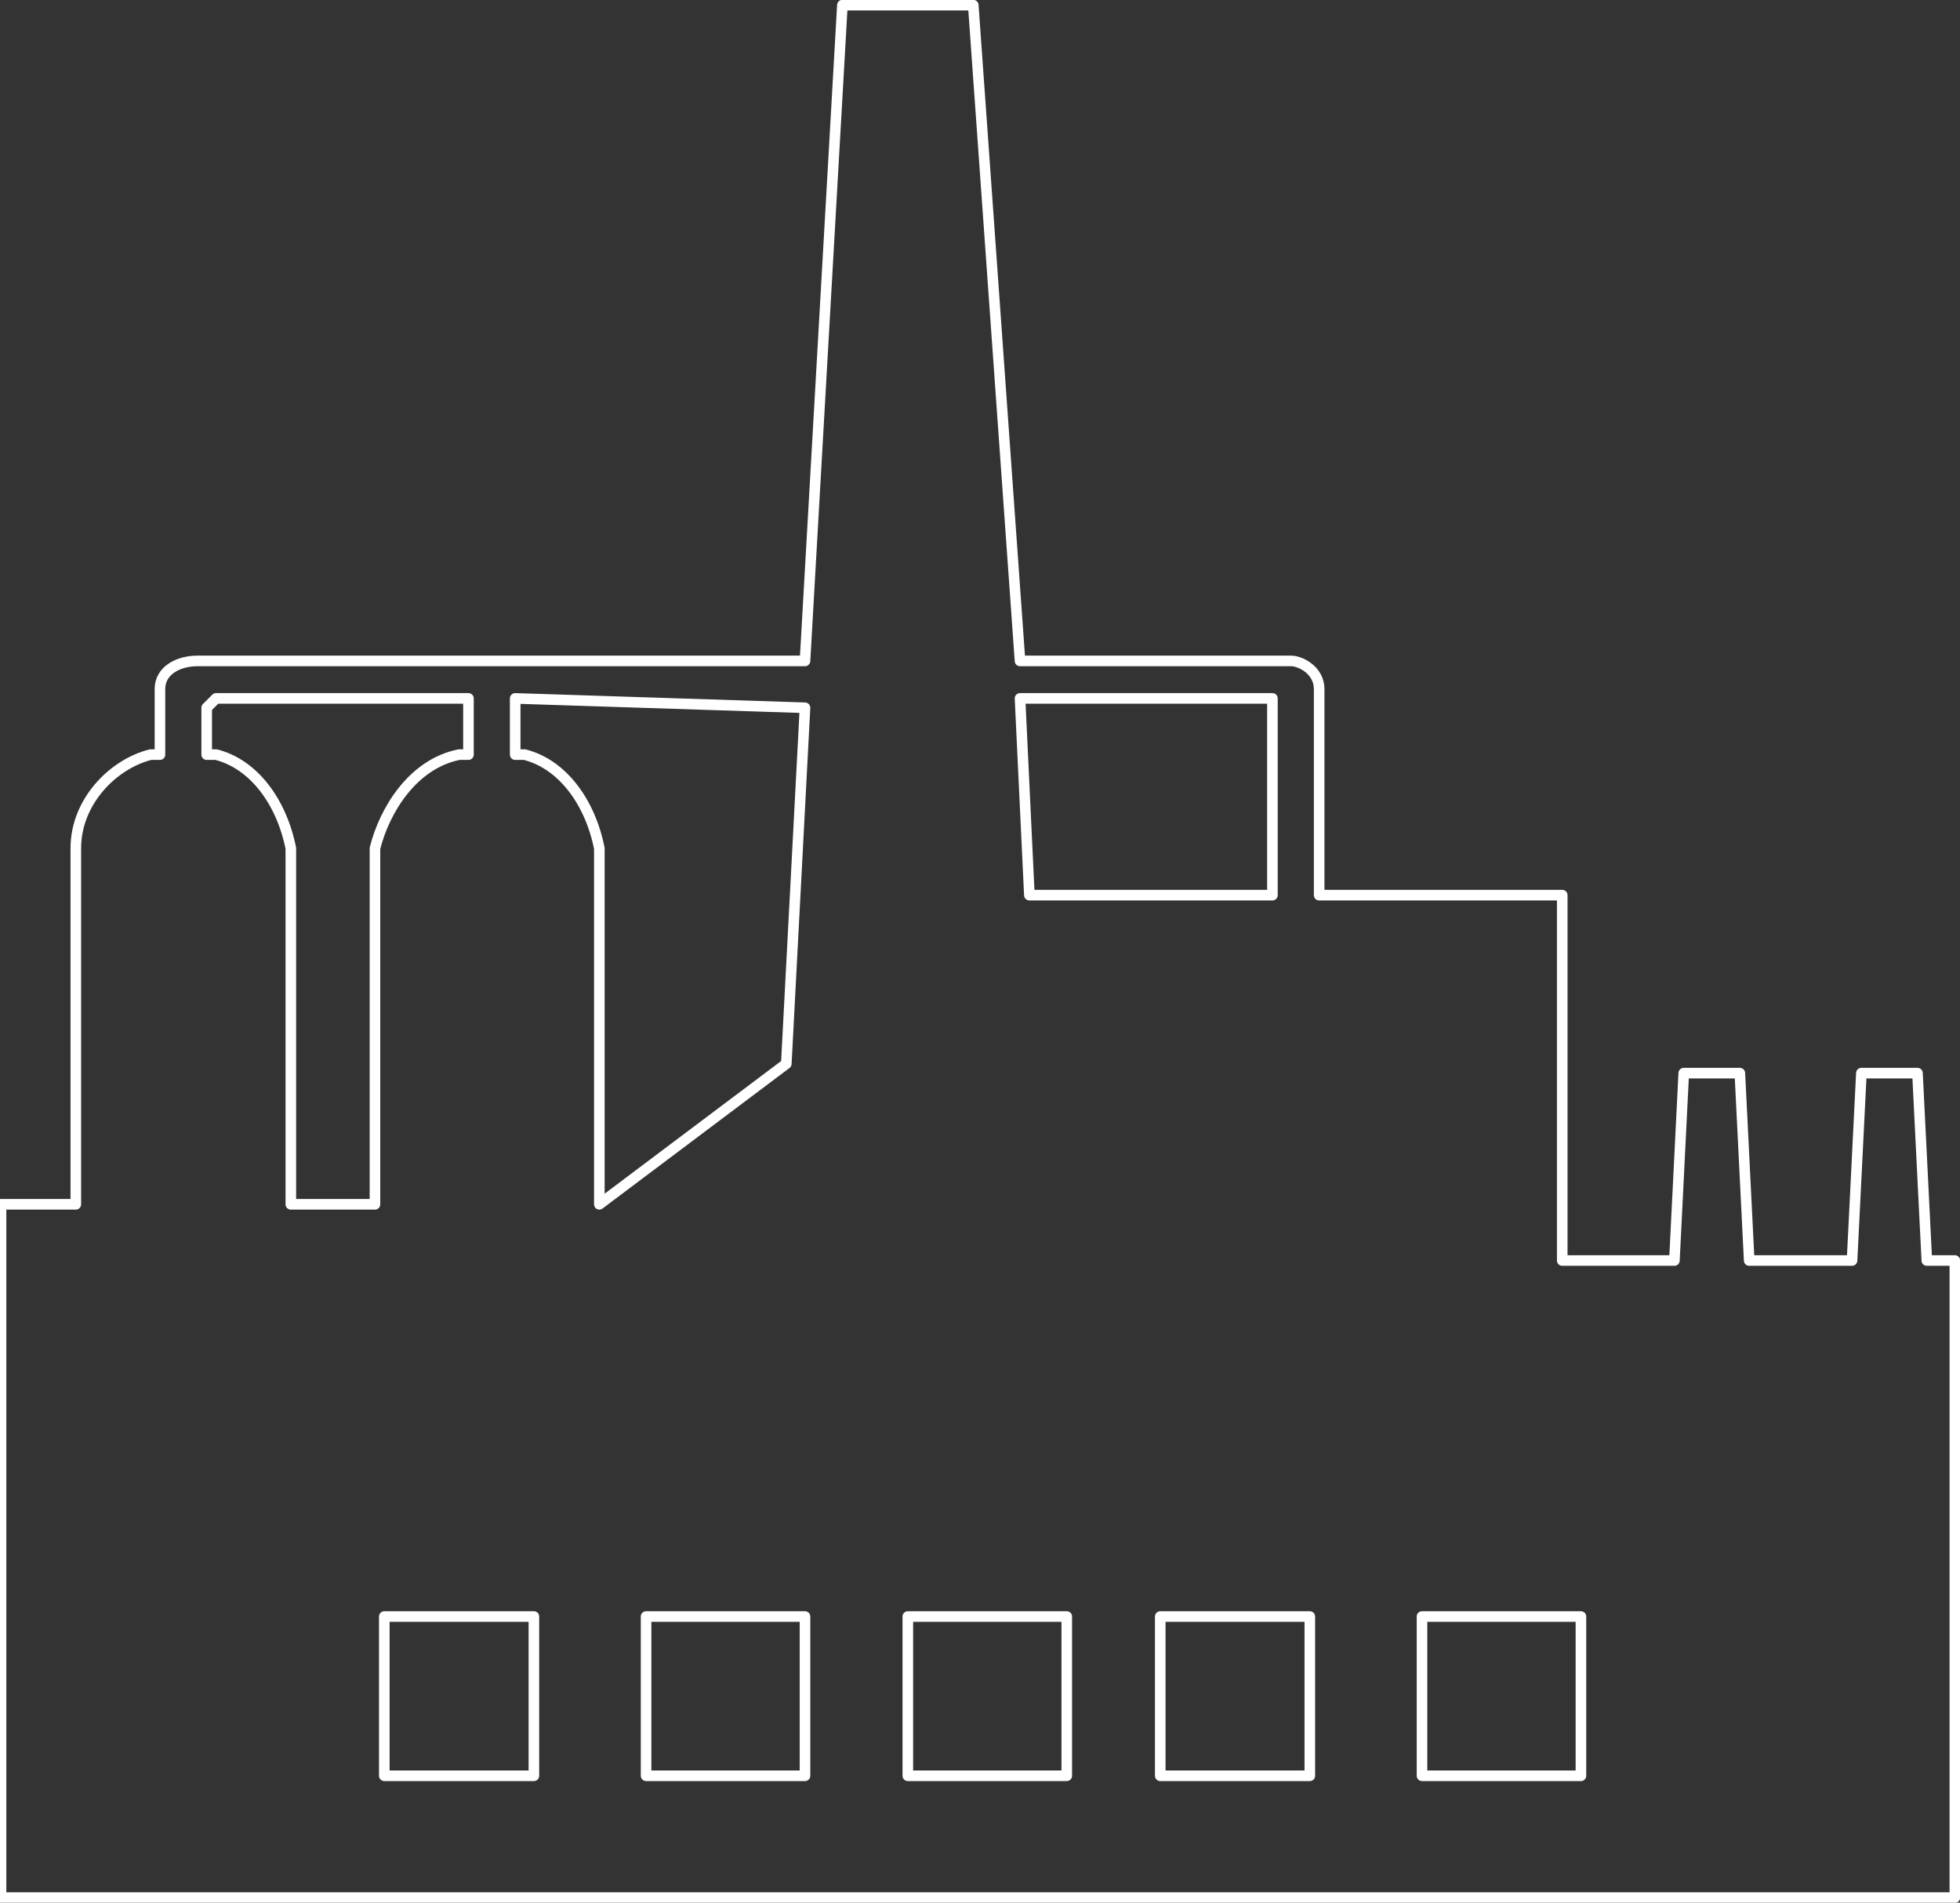 <svg width="954" height="926" xmlns="http://www.w3.org/2000/svg" xmlns:xlink="http://www.w3.org/1999/xlink" xml:space="preserve" overflow="hidden"><rect width="100%" height="100%" fill="#333333" stroke="none"/><g transform="translate(-702 244)"><path d="M802.605 105.015C802.605 123.252 802.605 123.252 802.605 123.252 807.156 123.252 807.156 123.252 807.156 123.252 825.357 127.812 839.007 146.049 843.557 168.846 843.557 173.406 843.557 173.406 843.557 173.406 843.557 342.104 843.557 342.104 843.557 342.104 884.51 342.104 884.51 342.104 884.51 342.104 884.51 173.406 884.51 173.406 884.51 173.406 884.51 168.846 884.51 168.846 884.51 168.846 889.06 150.609 902.711 127.812 925.462 123.252 930.012 123.252 930.012 123.252 930.012 123.252 930.012 95.896 930.012 95.896 930.012 95.896 807.156 95.896 807.156 95.896 807.156 95.896 807.156 95.896 807.156 95.896 807.156 95.896 807.156 95.896 802.605 100.455 802.605 100.455 802.605 100.455 802.605 100.455 802.605 100.455 802.605 105.015 802.605 105.015 802.605 105.015 802.605 105.015 802.605 105.015 802.605 105.015ZM1266.73 542.718C1339.53 542.718 1339.53 542.718 1339.53 542.718 1339.53 620.228 1339.53 620.228 1339.53 620.228 1266.73 620.228 1266.73 620.228 1266.73 620.228 1266.73 542.718 1266.73 542.718 1266.73 542.718 1266.73 542.718 1266.73 542.718 1266.73 542.718ZM889.06 542.718C961.864 542.718 961.864 542.718 961.864 542.718 961.864 620.228 961.864 620.228 961.864 620.228 889.06 620.228 889.06 620.228 889.06 620.228 889.06 542.718 889.06 542.718 889.06 542.718 889.06 542.718 889.06 542.718 889.06 542.718ZM1016.47 542.718C1093.82 542.718 1093.82 542.718 1093.82 542.718 1093.82 620.228 1093.82 620.228 1093.82 620.228 1016.47 620.228 1016.47 620.228 1016.47 620.228 1016.47 542.718 1016.47 542.718 1016.47 542.718 1016.47 542.718 1016.47 542.718 1016.47 542.718ZM1143.87 542.718C1221.23 542.718 1221.23 542.718 1221.23 542.718 1221.23 620.228 1221.23 620.228 1221.23 620.228 1143.87 620.228 1143.87 620.228 1143.87 620.228 1143.87 542.718 1143.87 542.718 1143.87 542.718 1143.87 542.718 1143.87 542.718 1143.87 542.718ZM1394.14 542.718C1471.49 542.718 1471.49 542.718 1471.49 542.718 1471.49 620.228 1471.49 620.228 1471.49 620.228 1394.14 620.228 1394.14 620.228 1394.14 620.228 1394.14 542.718 1394.14 542.718 1394.14 542.718 1394.14 542.718 1394.14 542.718 1394.14 542.718ZM1653.5 679.5C702.5 679.5 702.5 679.5 702.5 679.5 702.5 342.104 702.5 342.104 702.5 342.104 738.902 342.104 738.902 342.104 738.902 342.104 738.902 173.406 738.902 173.406 738.902 173.406 738.902 168.846 738.902 168.846 738.902 168.846 738.902 146.049 757.103 127.812 775.304 123.252 779.854 123.252 779.854 123.252 779.854 123.252 779.854 95.896 779.854 95.896 779.854 95.896 779.854 91.337 779.854 91.337 779.854 91.337 779.854 82.218 788.955 77.658 798.055 77.658 802.605 77.658 802.605 77.658 802.605 77.658 1093.82 77.658 1093.82 77.658 1093.82 77.658 1112.02-241.5 1112.02-241.5 1112.02-241.5 1175.72-241.5 1175.72-241.5 1175.72-241.5 1198.48 77.658 1198.48 77.658 1198.48 77.658 1321.33 77.658 1321.33 77.658 1321.33 77.658 1330.43 77.658 1330.43 77.658 1330.43 77.658 1334.98 77.658 1344.08 82.218 1344.08 91.337 1344.08 95.896 1344.08 95.896 1344.08 95.896 1344.08 191.644 1344.08 191.644 1344.08 191.644 1462.39 191.644 1462.39 191.644 1462.39 191.644 1462.39 369.46 1462.39 369.46 1462.39 369.46 1516.99 369.46 1516.99 369.46 1516.99 369.46 1521.54 278.272 1521.54 278.272 1521.54 278.272 1526.09 278.272 1526.09 278.272 1526.09 278.272 1535.19 278.272 1535.19 278.272 1535.19 278.272 1539.74 278.272 1539.74 278.272 1539.74 278.272 1548.84 278.272 1548.84 278.272 1548.84 278.272 1553.39 369.46 1553.39 369.46 1553.39 369.46 1603.45 369.46 1603.45 369.46 1603.45 369.46 1608 278.272 1608 278.272 1608 278.272 1617.1 278.272 1617.1 278.272 1617.1 278.272 1621.65 278.272 1621.65 278.272 1621.65 278.272 1630.75 278.272 1630.75 278.272 1630.75 278.272 1635.3 278.272 1635.3 278.272 1635.3 278.272 1639.85 369.46 1639.85 369.46 1639.85 369.46 1653.5 369.46 1653.5 369.46 1653.5 369.46 1653.5 679.5 1653.5 679.5 1653.5 679.5 1653.5 679.5 1653.5 679.5 1653.5 679.5ZM1203.03 191.644C1198.48 95.896 1198.48 95.896 1198.48 95.896 1316.78 95.896 1316.78 95.896 1316.78 95.896 1316.78 95.896 1316.78 95.896 1316.78 95.896 1321.33 95.896 1321.33 95.896 1321.33 95.896 1321.33 95.896 1321.33 95.896 1321.33 95.896 1321.33 100.455 1321.33 100.455 1321.33 100.455 1321.33 100.455 1321.33 100.455 1321.33 100.455 1321.33 105.015 1321.33 105.015 1321.33 105.015 1321.33 191.644 1321.33 191.644 1321.33 191.644 1203.03 191.644 1203.03 191.644 1203.03 191.644 1203.03 191.644 1203.03 191.644 1203.03 191.644ZM1093.82 100.455C1084.72 273.713 1084.72 273.713 1084.72 273.713 993.715 342.104 993.715 342.104 993.715 342.104 993.715 173.406 993.715 173.406 993.715 173.406 993.715 168.846 993.715 168.846 993.715 168.846 989.165 146.049 975.514 127.812 957.313 123.252 952.763 123.252 952.763 123.252 952.763 123.252 952.763 95.896 952.763 95.896 952.763 95.896 1093.82 100.455 1093.82 100.455 1093.82 100.455 1093.82 100.455 1093.82 100.455 1093.82 100.455Z" stroke="#FFFFFF" stroke-width="5.156" stroke-linecap="round" stroke-linejoin="round" stroke-miterlimit="10" fill="none" fill-rule="evenodd"/></g></svg>